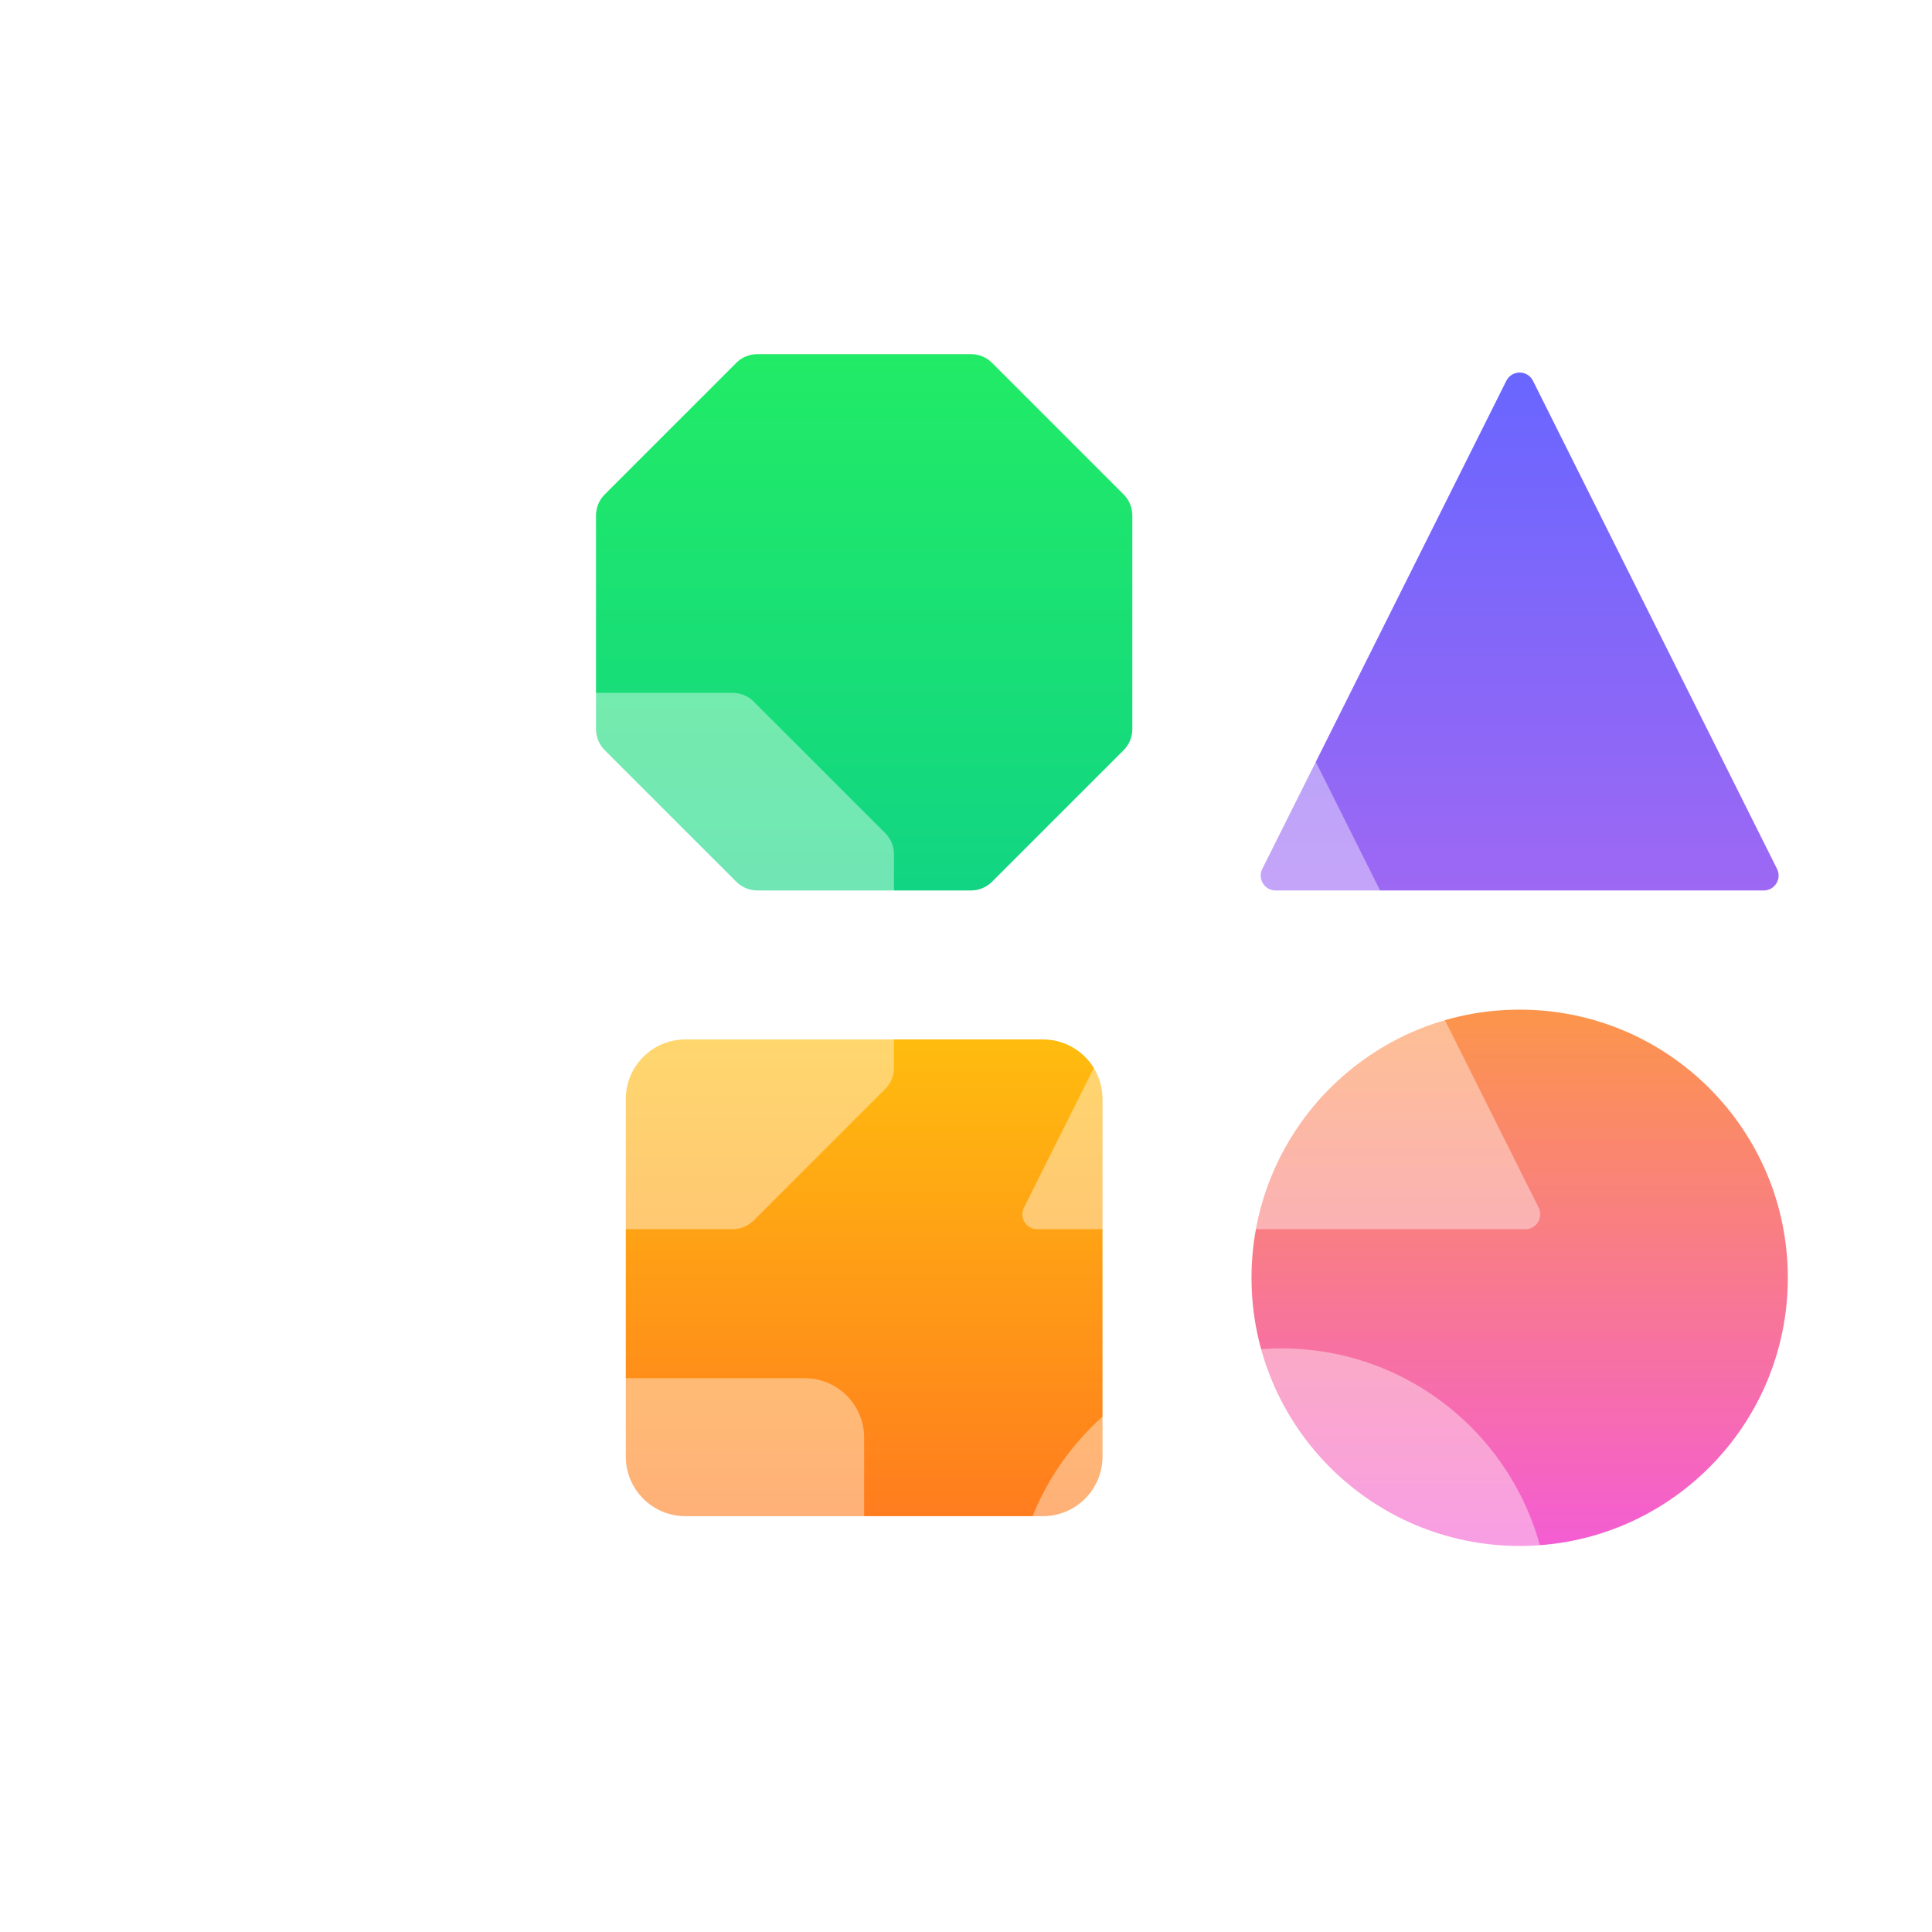 <?xml version="1.0" encoding="UTF-8"?> <svg xmlns="http://www.w3.org/2000/svg" width="77" height="77" viewBox="0 0 77 77" fill="none"><g clip-path="url(#clip0_45_1699)"><g filter="url(#filter0_d_45_1699)"><g filter="url(#filter1_i_45_1699)"><path d="M20.941 39.802C20.941 38.49 22.005 37.427 23.316 37.427H37.566C38.878 37.427 39.941 38.49 39.941 39.802V54.052C39.941 55.363 38.878 56.427 37.566 56.427H23.316C22.005 56.427 20.941 55.363 20.941 54.052V39.802Z" fill="url(#paint0_linear_45_1699)"></path></g><g filter="url(#filter2_ii_45_1699)"><path d="M11.441 49.302C11.441 47.99 12.505 46.927 13.816 46.927H28.066C29.378 46.927 30.441 47.99 30.441 49.302V63.552C30.441 64.863 29.378 65.927 28.066 65.927H13.816C12.505 65.927 11.441 64.863 11.441 63.552V49.302Z" fill="white" fill-opacity="0.4"></path></g></g><g filter="url(#filter3_d_45_1699)"><g filter="url(#filter4_i_45_1699)"><path d="M45.879 46.927C45.879 41.024 50.664 36.239 56.566 36.239C62.469 36.239 67.254 41.024 67.254 46.927C67.254 52.829 62.469 57.614 56.566 57.614C50.664 57.614 45.879 52.829 45.879 46.927Z" fill="url(#paint1_linear_45_1699)"></path></g><g filter="url(#filter5_ii_45_1699)"><path d="M36.379 56.427C36.379 50.524 41.164 45.739 47.066 45.739C52.969 45.739 57.754 50.524 57.754 56.427C57.754 62.329 52.969 67.114 47.066 67.114C41.164 67.114 36.379 62.329 36.379 56.427Z" fill="white" fill-opacity="0.4"></path></g></g><g filter="url(#filter6_d_45_1699)"><g filter="url(#filter7_i_45_1699)"><path d="M56.035 11.177C56.254 10.739 56.879 10.739 57.097 11.177L66.824 30.63C67.022 31.025 66.734 31.49 66.293 31.49H46.84C46.398 31.49 46.111 31.025 46.309 30.63L56.035 11.177Z" fill="url(#paint2_linear_45_1699)"></path></g><g filter="url(#filter8_ii_45_1699)"><path d="M46.535 20.677C46.754 20.239 47.379 20.239 47.597 20.677L57.324 40.13C57.522 40.525 57.235 40.99 56.793 40.99H37.34C36.898 40.99 36.611 40.525 36.809 40.13L46.535 20.677Z" fill="white" fill-opacity="0.4"></path></g></g><g filter="url(#filter9_d_45_1699)"><g filter="url(#filter10_i_45_1699)"><path d="M34.7 10.114H26.183C25.868 10.114 25.566 10.239 25.344 10.462L20.102 15.704C19.879 15.927 19.754 16.229 19.754 16.544V25.06C19.754 25.375 19.879 25.677 20.102 25.9L25.344 31.141C25.566 31.364 25.868 31.489 26.183 31.489H34.7C35.014 31.489 35.316 31.364 35.539 31.141L40.781 25.9C41.004 25.677 41.129 25.375 41.129 25.06V16.544C41.129 16.229 41.004 15.927 40.781 15.704L35.539 10.462C35.316 10.239 35.014 10.114 34.7 10.114Z" fill="url(#paint3_linear_45_1699)"></path></g><g filter="url(#filter11_ii_45_1699)"><path d="M25.2 19.614H16.683C16.368 19.614 16.066 19.739 15.844 19.962L10.602 25.204C10.379 25.427 10.254 25.729 10.254 26.044V34.56C10.254 34.875 10.379 35.177 10.602 35.4L15.844 40.641C16.066 40.864 16.368 40.989 16.683 40.989H25.2C25.515 40.989 25.817 40.864 26.039 40.641L31.281 35.4C31.504 35.177 31.629 34.875 31.629 34.56V26.044C31.629 25.729 31.504 25.427 31.281 25.204L26.039 19.962C25.817 19.739 25.515 19.614 25.2 19.614Z" fill="white" fill-opacity="0.4"></path></g></g></g><defs><filter id="filter0_d_45_1699" x="7.441" y="33.427" width="44.5" height="44.5" filterUnits="userSpaceOnUse" color-interpolation-filters="sRGB"><feFlood flood-opacity="0" result="BackgroundImageFix"></feFlood><feColorMatrix in="SourceAlpha" type="matrix" values="0 0 0 0 0 0 0 0 0 0 0 0 0 0 0 0 0 0 127 0" result="hardAlpha"></feColorMatrix><feOffset dx="4" dy="4"></feOffset><feGaussianBlur stdDeviation="4"></feGaussianBlur><feColorMatrix type="matrix" values="0 0 0 0 1 0 0 0 0 0.627 0 0 0 0 0.071 0 0 0 0.4 0"></feColorMatrix><feBlend mode="normal" in2="BackgroundImageFix" result="effect1_dropShadow_45_1699"></feBlend><feBlend mode="normal" in="SourceGraphic" in2="effect1_dropShadow_45_1699" result="shape"></feBlend></filter><filter id="filter1_i_45_1699" x="20.941" y="37.427" width="19" height="19" filterUnits="userSpaceOnUse" color-interpolation-filters="sRGB"><feFlood flood-opacity="0" result="BackgroundImageFix"></feFlood><feBlend mode="normal" in="SourceGraphic" in2="BackgroundImageFix" result="shape"></feBlend><feColorMatrix in="SourceAlpha" type="matrix" values="0 0 0 0 0 0 0 0 0 0 0 0 0 0 0 0 0 0 127 0" result="hardAlpha"></feColorMatrix><feOffset></feOffset><feGaussianBlur stdDeviation="4"></feGaussianBlur><feComposite in2="hardAlpha" operator="arithmetic" k2="-1" k3="1"></feComposite><feColorMatrix type="matrix" values="0 0 0 0 1 0 0 0 0 1 0 0 0 0 1 0 0 0 0.8 0"></feColorMatrix><feBlend mode="normal" in2="shape" result="effect1_innerShadow_45_1699"></feBlend></filter><filter id="filter2_ii_45_1699" x="11.441" y="46.927" width="19" height="23" filterUnits="userSpaceOnUse" color-interpolation-filters="sRGB"><feFlood flood-opacity="0" result="BackgroundImageFix"></feFlood><feBlend mode="normal" in="SourceGraphic" in2="BackgroundImageFix" result="shape"></feBlend><feColorMatrix in="SourceAlpha" type="matrix" values="0 0 0 0 0 0 0 0 0 0 0 0 0 0 0 0 0 0 127 0" result="hardAlpha"></feColorMatrix><feOffset></feOffset><feGaussianBlur stdDeviation="2"></feGaussianBlur><feComposite in2="hardAlpha" operator="arithmetic" k2="-1" k3="1"></feComposite><feColorMatrix type="matrix" values="0 0 0 0 1 0 0 0 0 1 0 0 0 0 1 0 0 0 1 0"></feColorMatrix><feBlend mode="normal" in2="shape" result="effect1_innerShadow_45_1699"></feBlend><feColorMatrix in="SourceAlpha" type="matrix" values="0 0 0 0 0 0 0 0 0 0 0 0 0 0 0 0 0 0 127 0" result="hardAlpha"></feColorMatrix><feOffset dy="4"></feOffset><feGaussianBlur stdDeviation="4"></feGaussianBlur><feComposite in2="hardAlpha" operator="arithmetic" k2="-1" k3="1"></feComposite><feColorMatrix type="matrix" values="0 0 0 0 1 0 0 0 0 1 0 0 0 0 1 0 0 0 1 0"></feColorMatrix><feBlend mode="normal" in2="effect1_innerShadow_45_1699" result="effect2_innerShadow_45_1699"></feBlend></filter><filter id="filter3_d_45_1699" x="32.379" y="32.239" width="46.875" height="46.875" filterUnits="userSpaceOnUse" color-interpolation-filters="sRGB"><feFlood flood-opacity="0" result="BackgroundImageFix"></feFlood><feColorMatrix in="SourceAlpha" type="matrix" values="0 0 0 0 0 0 0 0 0 0 0 0 0 0 0 0 0 0 127 0" result="hardAlpha"></feColorMatrix><feOffset dx="4" dy="4"></feOffset><feGaussianBlur stdDeviation="4"></feGaussianBlur><feColorMatrix type="matrix" values="0 0 0 0 0.957 0 0 0 0 0.365 0 0 0 0 0.827 0 0 0 0.2 0"></feColorMatrix><feBlend mode="normal" in2="BackgroundImageFix" result="effect1_dropShadow_45_1699"></feBlend><feBlend mode="normal" in="SourceGraphic" in2="effect1_dropShadow_45_1699" result="shape"></feBlend></filter><filter id="filter4_i_45_1699" x="45.879" y="36.239" width="21.375" height="21.375" filterUnits="userSpaceOnUse" color-interpolation-filters="sRGB"><feFlood flood-opacity="0" result="BackgroundImageFix"></feFlood><feBlend mode="normal" in="SourceGraphic" in2="BackgroundImageFix" result="shape"></feBlend><feColorMatrix in="SourceAlpha" type="matrix" values="0 0 0 0 0 0 0 0 0 0 0 0 0 0 0 0 0 0 127 0" result="hardAlpha"></feColorMatrix><feOffset></feOffset><feGaussianBlur stdDeviation="4"></feGaussianBlur><feComposite in2="hardAlpha" operator="arithmetic" k2="-1" k3="1"></feComposite><feColorMatrix type="matrix" values="0 0 0 0 1 0 0 0 0 1 0 0 0 0 1 0 0 0 0.8 0"></feColorMatrix><feBlend mode="normal" in2="shape" result="effect1_innerShadow_45_1699"></feBlend></filter><filter id="filter5_ii_45_1699" x="36.379" y="45.739" width="21.375" height="25.375" filterUnits="userSpaceOnUse" color-interpolation-filters="sRGB"><feFlood flood-opacity="0" result="BackgroundImageFix"></feFlood><feBlend mode="normal" in="SourceGraphic" in2="BackgroundImageFix" result="shape"></feBlend><feColorMatrix in="SourceAlpha" type="matrix" values="0 0 0 0 0 0 0 0 0 0 0 0 0 0 0 0 0 0 127 0" result="hardAlpha"></feColorMatrix><feOffset></feOffset><feGaussianBlur stdDeviation="2"></feGaussianBlur><feComposite in2="hardAlpha" operator="arithmetic" k2="-1" k3="1"></feComposite><feColorMatrix type="matrix" values="0 0 0 0 1 0 0 0 0 1 0 0 0 0 1 0 0 0 1 0"></feColorMatrix><feBlend mode="normal" in2="shape" result="effect1_innerShadow_45_1699"></feBlend><feColorMatrix in="SourceAlpha" type="matrix" values="0 0 0 0 0 0 0 0 0 0 0 0 0 0 0 0 0 0 127 0" result="hardAlpha"></feColorMatrix><feOffset dy="4"></feOffset><feGaussianBlur stdDeviation="4"></feGaussianBlur><feComposite in2="hardAlpha" operator="arithmetic" k2="-1" k3="1"></feComposite><feColorMatrix type="matrix" values="0 0 0 0 1 0 0 0 0 1 0 0 0 0 1 0 0 0 1 0"></feColorMatrix><feBlend mode="normal" in2="effect1_innerShadow_45_1699" result="effect2_innerShadow_45_1699"></feBlend></filter><filter id="filter6_d_45_1699" x="32.745" y="6.849" width="46.143" height="46.141" filterUnits="userSpaceOnUse" color-interpolation-filters="sRGB"><feFlood flood-opacity="0" result="BackgroundImageFix"></feFlood><feColorMatrix in="SourceAlpha" type="matrix" values="0 0 0 0 0 0 0 0 0 0 0 0 0 0 0 0 0 0 127 0" result="hardAlpha"></feColorMatrix><feOffset dx="4" dy="4"></feOffset><feGaussianBlur stdDeviation="4"></feGaussianBlur><feColorMatrix type="matrix" values="0 0 0 0 0.616 0 0 0 0 0.408 0 0 0 0 0.953 0 0 0 0.4 0"></feColorMatrix><feBlend mode="normal" in2="BackgroundImageFix" result="effect1_dropShadow_45_1699"></feBlend><feBlend mode="normal" in="SourceGraphic" in2="effect1_dropShadow_45_1699" result="shape"></feBlend></filter><filter id="filter7_i_45_1699" x="46.245" y="10.849" width="20.643" height="20.641" filterUnits="userSpaceOnUse" color-interpolation-filters="sRGB"><feFlood flood-opacity="0" result="BackgroundImageFix"></feFlood><feBlend mode="normal" in="SourceGraphic" in2="BackgroundImageFix" result="shape"></feBlend><feColorMatrix in="SourceAlpha" type="matrix" values="0 0 0 0 0 0 0 0 0 0 0 0 0 0 0 0 0 0 127 0" result="hardAlpha"></feColorMatrix><feOffset></feOffset><feGaussianBlur stdDeviation="4"></feGaussianBlur><feComposite in2="hardAlpha" operator="arithmetic" k2="-1" k3="1"></feComposite><feColorMatrix type="matrix" values="0 0 0 0 1 0 0 0 0 1 0 0 0 0 1 0 0 0 0.8 0"></feColorMatrix><feBlend mode="normal" in2="shape" result="effect1_innerShadow_45_1699"></feBlend></filter><filter id="filter8_ii_45_1699" x="36.745" y="20.349" width="20.643" height="24.641" filterUnits="userSpaceOnUse" color-interpolation-filters="sRGB"><feFlood flood-opacity="0" result="BackgroundImageFix"></feFlood><feBlend mode="normal" in="SourceGraphic" in2="BackgroundImageFix" result="shape"></feBlend><feColorMatrix in="SourceAlpha" type="matrix" values="0 0 0 0 0 0 0 0 0 0 0 0 0 0 0 0 0 0 127 0" result="hardAlpha"></feColorMatrix><feOffset></feOffset><feGaussianBlur stdDeviation="2"></feGaussianBlur><feComposite in2="hardAlpha" operator="arithmetic" k2="-1" k3="1"></feComposite><feColorMatrix type="matrix" values="0 0 0 0 1 0 0 0 0 1 0 0 0 0 1 0 0 0 1 0"></feColorMatrix><feBlend mode="normal" in2="shape" result="effect1_innerShadow_45_1699"></feBlend><feColorMatrix in="SourceAlpha" type="matrix" values="0 0 0 0 0 0 0 0 0 0 0 0 0 0 0 0 0 0 127 0" result="hardAlpha"></feColorMatrix><feOffset dy="4"></feOffset><feGaussianBlur stdDeviation="4"></feGaussianBlur><feComposite in2="hardAlpha" operator="arithmetic" k2="-1" k3="1"></feComposite><feColorMatrix type="matrix" values="0 0 0 0 1 0 0 0 0 1 0 0 0 0 1 0 0 0 1 0"></feColorMatrix><feBlend mode="normal" in2="effect1_innerShadow_45_1699" result="effect2_innerShadow_45_1699"></feBlend></filter><filter id="filter9_d_45_1699" x="6.254" y="6.114" width="46.875" height="46.875" filterUnits="userSpaceOnUse" color-interpolation-filters="sRGB"><feFlood flood-opacity="0" result="BackgroundImageFix"></feFlood><feColorMatrix in="SourceAlpha" type="matrix" values="0 0 0 0 0 0 0 0 0 0 0 0 0 0 0 0 0 0 127 0" result="hardAlpha"></feColorMatrix><feOffset dx="4" dy="4"></feOffset><feGaussianBlur stdDeviation="4"></feGaussianBlur><feColorMatrix type="matrix" values="0 0 0 0 0.192 0 0 0 0 0.824 0 0 0 0 0.557 0 0 0 0.4 0"></feColorMatrix><feBlend mode="normal" in2="BackgroundImageFix" result="effect1_dropShadow_45_1699"></feBlend><feBlend mode="normal" in="SourceGraphic" in2="effect1_dropShadow_45_1699" result="shape"></feBlend></filter><filter id="filter10_i_45_1699" x="19.754" y="10.114" width="21.375" height="21.375" filterUnits="userSpaceOnUse" color-interpolation-filters="sRGB"><feFlood flood-opacity="0" result="BackgroundImageFix"></feFlood><feBlend mode="normal" in="SourceGraphic" in2="BackgroundImageFix" result="shape"></feBlend><feColorMatrix in="SourceAlpha" type="matrix" values="0 0 0 0 0 0 0 0 0 0 0 0 0 0 0 0 0 0 127 0" result="hardAlpha"></feColorMatrix><feOffset></feOffset><feGaussianBlur stdDeviation="4"></feGaussianBlur><feComposite in2="hardAlpha" operator="arithmetic" k2="-1" k3="1"></feComposite><feColorMatrix type="matrix" values="0 0 0 0 1 0 0 0 0 1 0 0 0 0 1 0 0 0 0.8 0"></feColorMatrix><feBlend mode="normal" in2="shape" result="effect1_innerShadow_45_1699"></feBlend></filter><filter id="filter11_ii_45_1699" x="10.254" y="19.614" width="21.375" height="25.375" filterUnits="userSpaceOnUse" color-interpolation-filters="sRGB"><feFlood flood-opacity="0" result="BackgroundImageFix"></feFlood><feBlend mode="normal" in="SourceGraphic" in2="BackgroundImageFix" result="shape"></feBlend><feColorMatrix in="SourceAlpha" type="matrix" values="0 0 0 0 0 0 0 0 0 0 0 0 0 0 0 0 0 0 127 0" result="hardAlpha"></feColorMatrix><feOffset></feOffset><feGaussianBlur stdDeviation="2"></feGaussianBlur><feComposite in2="hardAlpha" operator="arithmetic" k2="-1" k3="1"></feComposite><feColorMatrix type="matrix" values="0 0 0 0 1 0 0 0 0 1 0 0 0 0 1 0 0 0 1 0"></feColorMatrix><feBlend mode="normal" in2="shape" result="effect1_innerShadow_45_1699"></feBlend><feColorMatrix in="SourceAlpha" type="matrix" values="0 0 0 0 0 0 0 0 0 0 0 0 0 0 0 0 0 0 127 0" result="hardAlpha"></feColorMatrix><feOffset dy="4"></feOffset><feGaussianBlur stdDeviation="4"></feGaussianBlur><feComposite in2="hardAlpha" operator="arithmetic" k2="-1" k3="1"></feComposite><feColorMatrix type="matrix" values="0 0 0 0 1 0 0 0 0 1 0 0 0 0 1 0 0 0 1 0"></feColorMatrix><feBlend mode="normal" in2="effect1_innerShadow_45_1699" result="effect2_innerShadow_45_1699"></feBlend></filter><linearGradient id="paint0_linear_45_1699" x1="30.441" y1="37.427" x2="30.441" y2="56.427" gradientUnits="userSpaceOnUse"><stop stop-color="#FFBC0E"></stop><stop offset="1" stop-color="#FF7C1E"></stop></linearGradient><linearGradient id="paint1_linear_45_1699" x1="56.566" y1="36.239" x2="56.566" y2="57.614" gradientUnits="userSpaceOnUse"><stop stop-color="#FC954B"></stop><stop offset="1" stop-color="#F45DD3"></stop></linearGradient><linearGradient id="paint2_linear_45_1699" x1="56.566" y1="10.849" x2="56.566" y2="31.49" gradientUnits="userSpaceOnUse"><stop stop-color="#6966FF"></stop><stop offset="1" stop-color="#9D68F3"></stop></linearGradient><linearGradient id="paint3_linear_45_1699" x1="30.441" y1="10.114" x2="30.441" y2="31.489" gradientUnits="userSpaceOnUse"><stop stop-color="#21EB66"></stop><stop offset="1" stop-color="#12D583"></stop></linearGradient><clipPath id="clip0_45_1699"><rect width="76" height="76" fill="white" transform="translate(0.754 0.614)"></rect></clipPath></defs></svg> 
